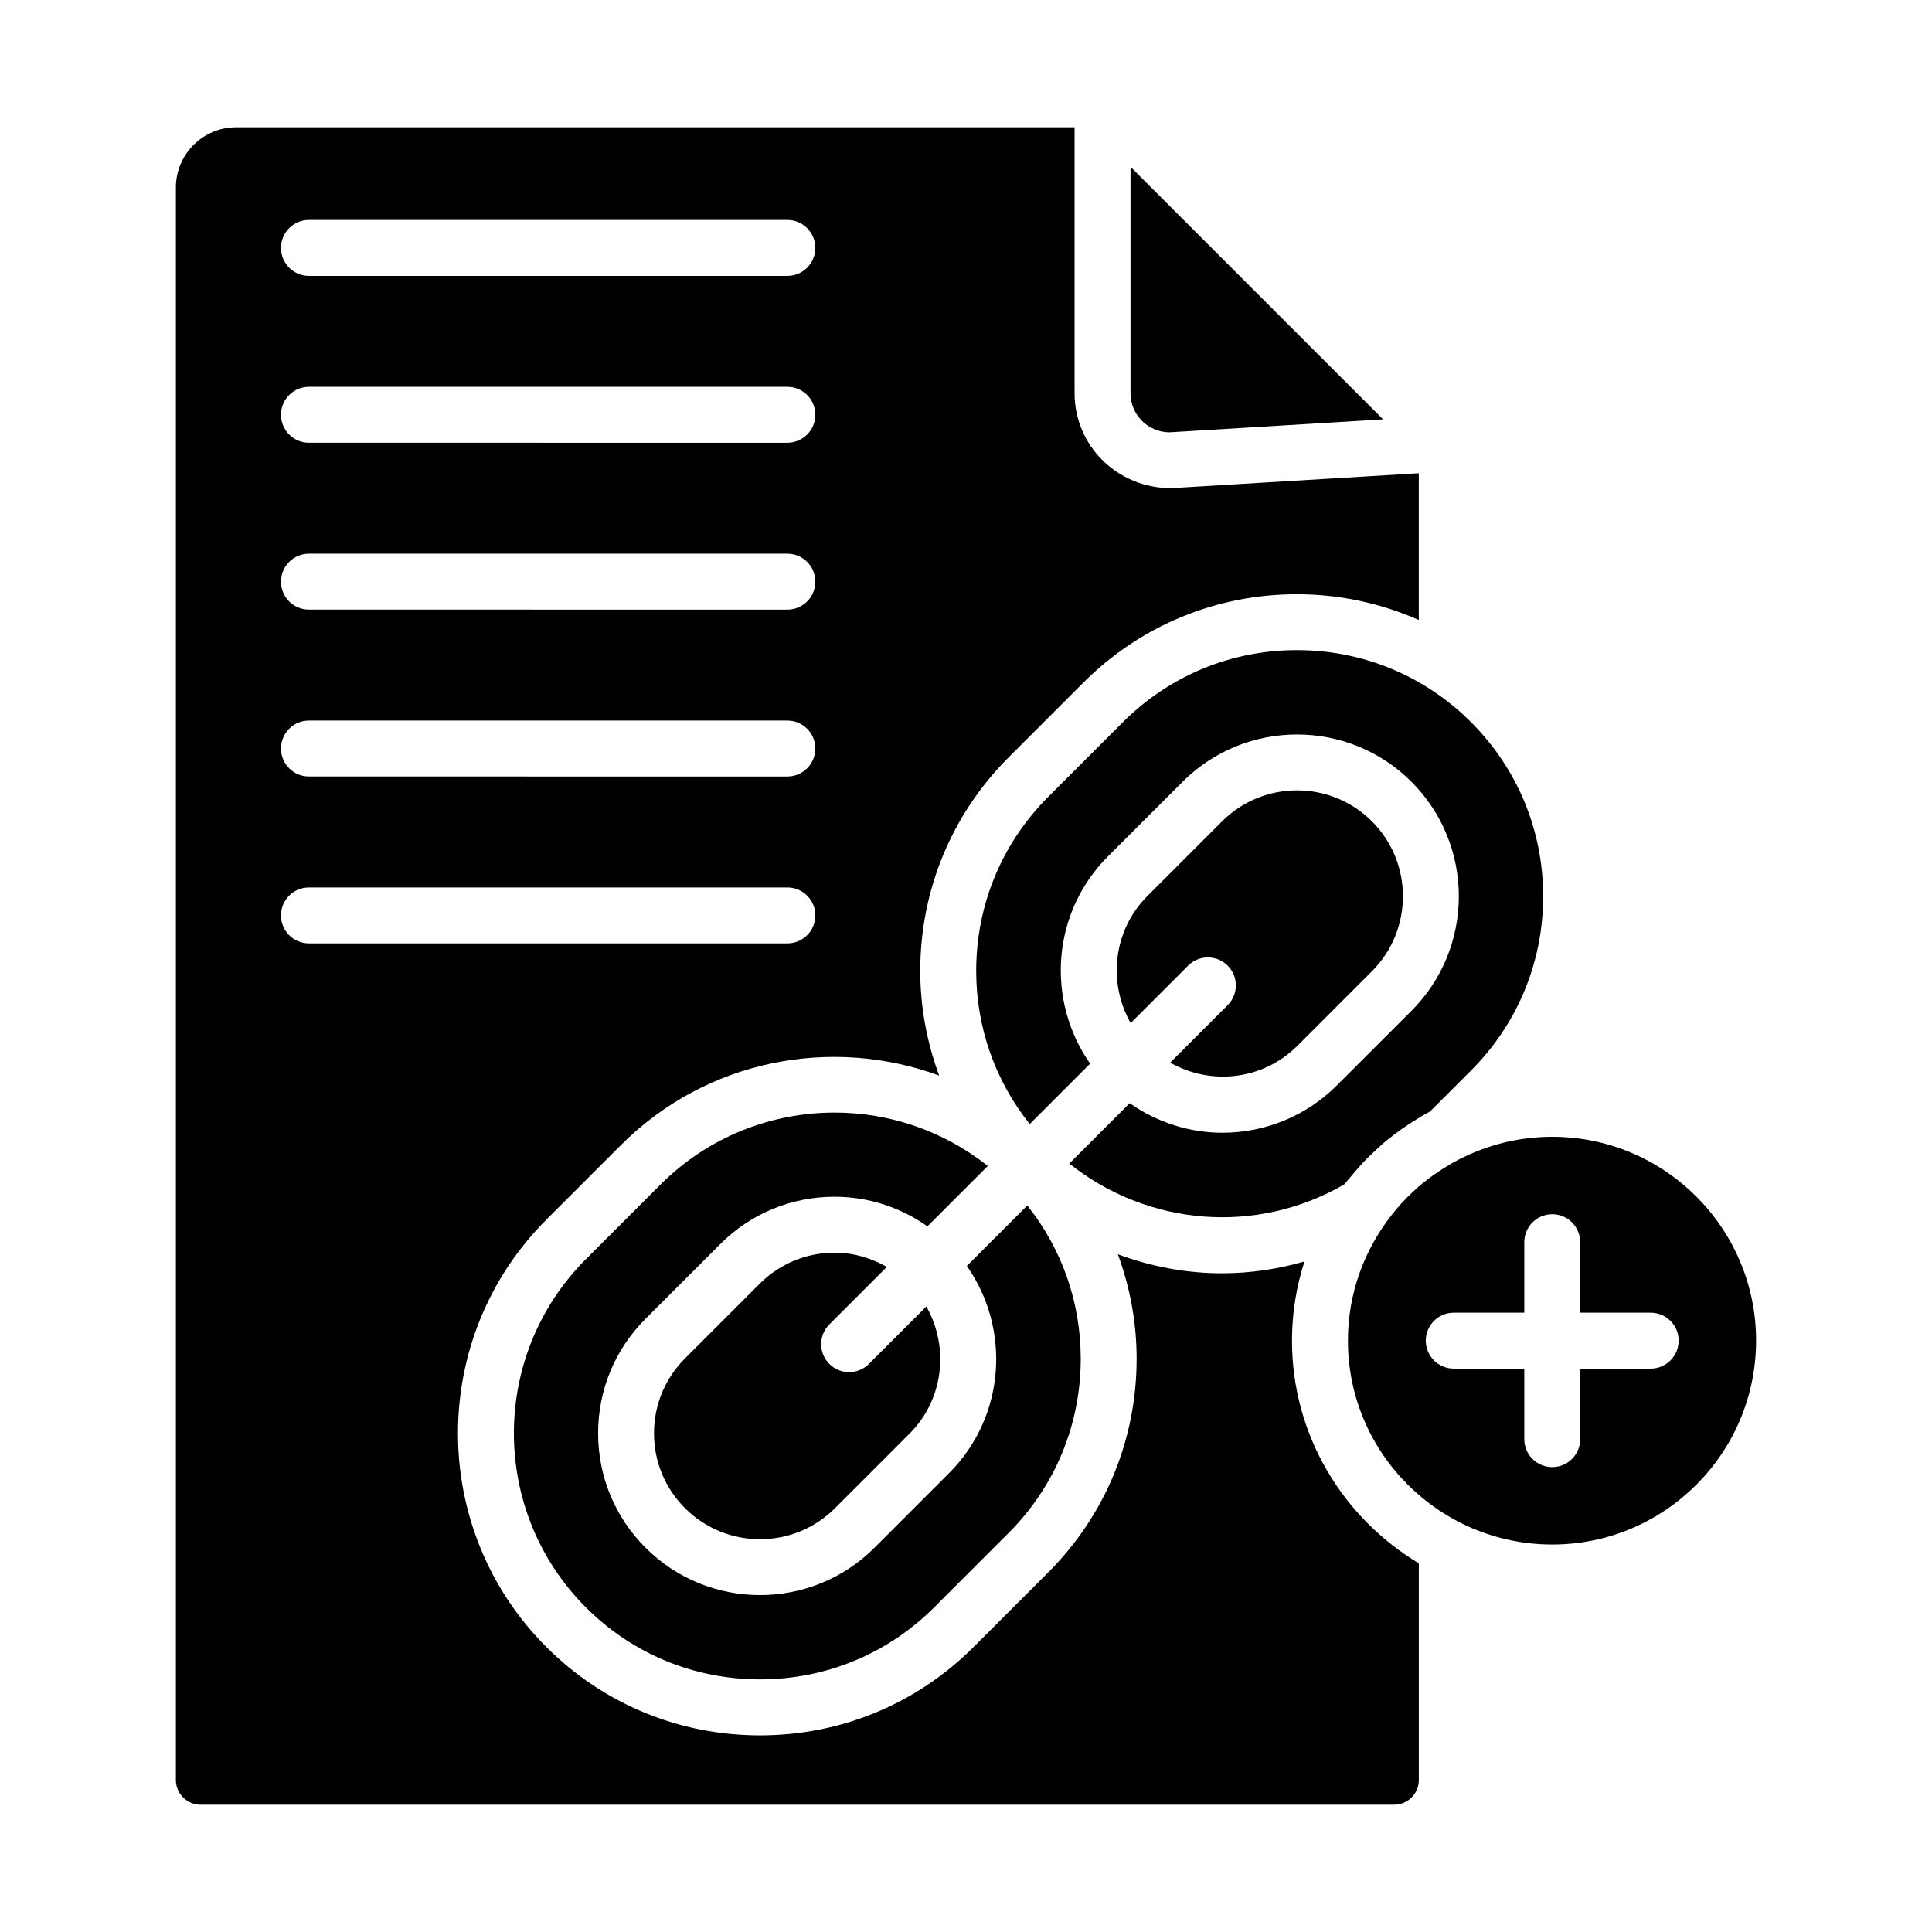 <?xml version="1.0" encoding="UTF-8"?>
<!-- Uploaded to: ICON Repo, www.iconrepo.com, Generator: ICON Repo Mixer Tools -->
<svg fill="#000000" width="800px" height="800px" version="1.1" viewBox="144 144 512 512" xmlns="http://www.w3.org/2000/svg">
 <g>
  <path d="m454.11 425.61c10.715 6.086 24.562 4.68 33.691-4.449l19.781-19.773c10.945-10.953 10.945-28.77 0-39.723-5.477-5.477-12.668-8.211-19.859-8.211-7.191 0-14.383 2.734-19.859 8.211l-19.781 19.773c-9.121 9.129-10.527 22.977-4.445 33.691l15.227-15.23c2.894-2.894 7.582-2.894 10.477 0 2.894 2.894 2.894 7.582 0 10.477z"/>
  <path d="m379.02 479.75c-4.188-2.391-8.887-3.777-13.84-3.777-7.496 0-14.551 2.922-19.855 8.227l-19.781 19.781c-5.305 5.305-8.227 12.359-8.227 19.855 0 7.504 2.922 14.559 8.227 19.859 10.953 10.953 28.77 10.953 39.723 0l19.773-19.773c9.121-9.129 10.527-22.973 4.449-33.688l-15.223 15.223c-1.445 1.445-3.344 2.172-5.238 2.172s-3.793-0.723-5.238-2.172c-2.894-2.894-2.894-7.582 0-10.477z"/>
  <path d="m453.96 258.57 56.574-3.43-66.934-66.934v60.008c-0.004 5.711 4.641 10.355 10.359 10.355z"/>
  <path d="m441.57 335.39-19.766 19.766c-12.316 12.32-19.102 28.703-19.102 46.141 0 14.941 5.016 29.09 14.188 40.586l16.008-16.008c-11.73-16.727-10.227-39.973 4.707-54.91l19.781-19.773c16.734-16.727 43.953-16.727 60.676 0s16.723 43.949 0 60.676l-19.781 19.773c-8.363 8.363-19.355 12.547-30.336 12.547-8.633 0-17.211-2.676-24.57-7.836l-15.996 16c20.801 16.59 49.609 19.004 72.871 5.519 0.441-0.59 0.961-1.113 1.422-1.688 0.418-0.516 0.848-1.016 1.281-1.52 1.113-1.305 2.246-2.578 3.453-3.793 0.301-0.305 0.625-0.586 0.934-0.887 1.34-1.297 2.695-2.57 4.137-3.754 0.168-0.141 0.352-0.258 0.523-0.398 1.949-1.57 3.981-3.027 6.094-4.375 1.562-1.008 3.144-1.98 4.789-2.859 0.039-0.023 0.074-0.047 0.113-0.07l10.852-10.852c12.316-12.32 19.102-28.703 19.102-46.141s-6.785-33.824-19.102-46.141c-12.316-12.316-28.703-19.102-46.141-19.102-17.438-0.004-33.816 6.785-46.137 19.098z"/>
  <path d="m365.18 438.84c-16.707 0-33.422 6.359-46.141 19.078l-19.773 19.773c-25.438 25.445-25.438 66.84 0 92.285 12.301 12.309 28.688 19.078 46.141 19.078s33.84-6.781 46.148-19.078l19.773-19.773c12.301-12.309 19.078-28.695 19.078-46.148 0-14.949-5.004-29.094-14.164-40.582l-16.016 16.016c11.73 16.727 10.223 39.969-4.711 54.902l-19.773 19.773c-8.363 8.363-19.348 12.547-30.336 12.547-10.992 0-21.973-4.184-30.336-12.547-8.105-8.098-12.566-18.871-12.566-30.336 0-11.461 4.465-22.234 12.566-30.332l19.781-19.781c8.098-8.105 18.871-12.566 30.332-12.566 8.949 0 17.43 2.793 24.594 7.84l15.996-15.996c-11.844-9.41-26.211-14.152-40.594-14.152z"/>
  <path d="m555.36 445.26c-8.988 0-17.453 2.231-24.922 6.113-1.367 0.695-2.676 1.492-3.973 2.301-1.59 1.004-3.125 2.082-4.594 3.242-0.324 0.254-0.672 0.484-0.988 0.746-1.059 0.875-2.062 1.816-3.051 2.766-0.359 0.344-0.723 0.684-1.074 1.035-0.918 0.934-1.793 1.906-2.644 2.902-0.426 0.504-0.836 1.016-1.242 1.535-7.277 9.203-11.66 20.781-11.66 33.383 0 29.789 24.289 54.027 54.148 54.027 29.789 0 54.02-24.238 54.02-54.027 0-29.785-24.234-54.023-54.02-54.023zm26.09 61.438h-18.68v18.688c0 4.094-3.312 7.41-7.41 7.41-4.094 0-7.41-3.312-7.41-7.41v-18.688h-18.688c-4.094 0-7.41-3.312-7.41-7.41 0-4.094 3.312-7.41 7.41-7.41h18.688v-18.688c0-4.094 3.312-7.41 7.41-7.41 4.094 0 7.41 3.312 7.41 7.41v18.688h18.68c4.094 0 7.41 3.312 7.41 7.41 0 4.094-3.316 7.41-7.41 7.41z"/>
  <path d="m486.39 499.29c0-7.316 1.172-14.359 3.301-20.98-7.172 2.062-14.523 3.125-21.859 3.125-9.391 0-18.719-1.75-27.586-5.035 3.211 8.746 4.973 18.059 4.973 27.668 0 21.41-8.32 41.523-23.422 56.625l-19.773 19.773c-15.102 15.102-35.215 23.422-56.625 23.422s-41.516-8.32-56.617-23.422c-31.219-31.219-31.219-82.02 0-113.24l19.773-19.773c22.762-22.777 55.922-28.859 84.328-18.418-3.234-8.77-5.008-18.105-5.008-27.734 0-21.395 8.328-41.5 23.441-56.617l19.766-19.766c15.113-15.113 35.223-23.441 56.617-23.441 11.316 0 22.242 2.391 32.293 6.824v-38.883l-65.59 3.957h-0.027c-14.32 0-25.598-11.285-25.598-25.156v-70.488h-222.21c-8.797 0-15.953 7.156-15.953 15.953v422.05c0 3.602 2.93 6.531 6.531 6.531h316.32c3.602 0 6.535-2.93 6.535-6.535v-57.441c-20.094-12.047-33.609-33.949-33.609-59zm-260.52-297h126.79c4.094 0 7.41 3.312 7.41 7.41 0 4.094-3.312 7.41-7.41 7.41h-126.79c-4.094 0-7.41-3.312-7.41-7.41 0.004-4.098 3.316-7.41 7.41-7.41zm0 44.223h126.79c4.094 0 7.41 3.312 7.41 7.41 0 4.094-3.312 7.41-7.41 7.41l-126.79-0.004c-4.094 0-7.41-3.312-7.41-7.41 0.004-4.094 3.316-7.406 7.41-7.406zm0 44.223h126.79c4.094 0 7.41 3.312 7.41 7.41 0 4.094-3.312 7.41-7.41 7.41l-126.79-0.004c-4.094 0-7.41-3.312-7.41-7.41 0.004-4.094 3.316-7.406 7.41-7.406zm0 44.223h126.79c4.094 0 7.41 3.312 7.41 7.41 0 4.094-3.312 7.41-7.41 7.41l-126.79-0.004c-4.094 0-7.41-3.312-7.41-7.41 0.004-4.094 3.316-7.406 7.41-7.406zm-7.406 51.637c0-4.094 3.312-7.41 7.41-7.41h126.79c4.094 0 7.41 3.312 7.41 7.41 0 4.094-3.312 7.41-7.41 7.41h-126.8c-4.094 0-7.406-3.312-7.406-7.41z"/>
 </g>
</svg>